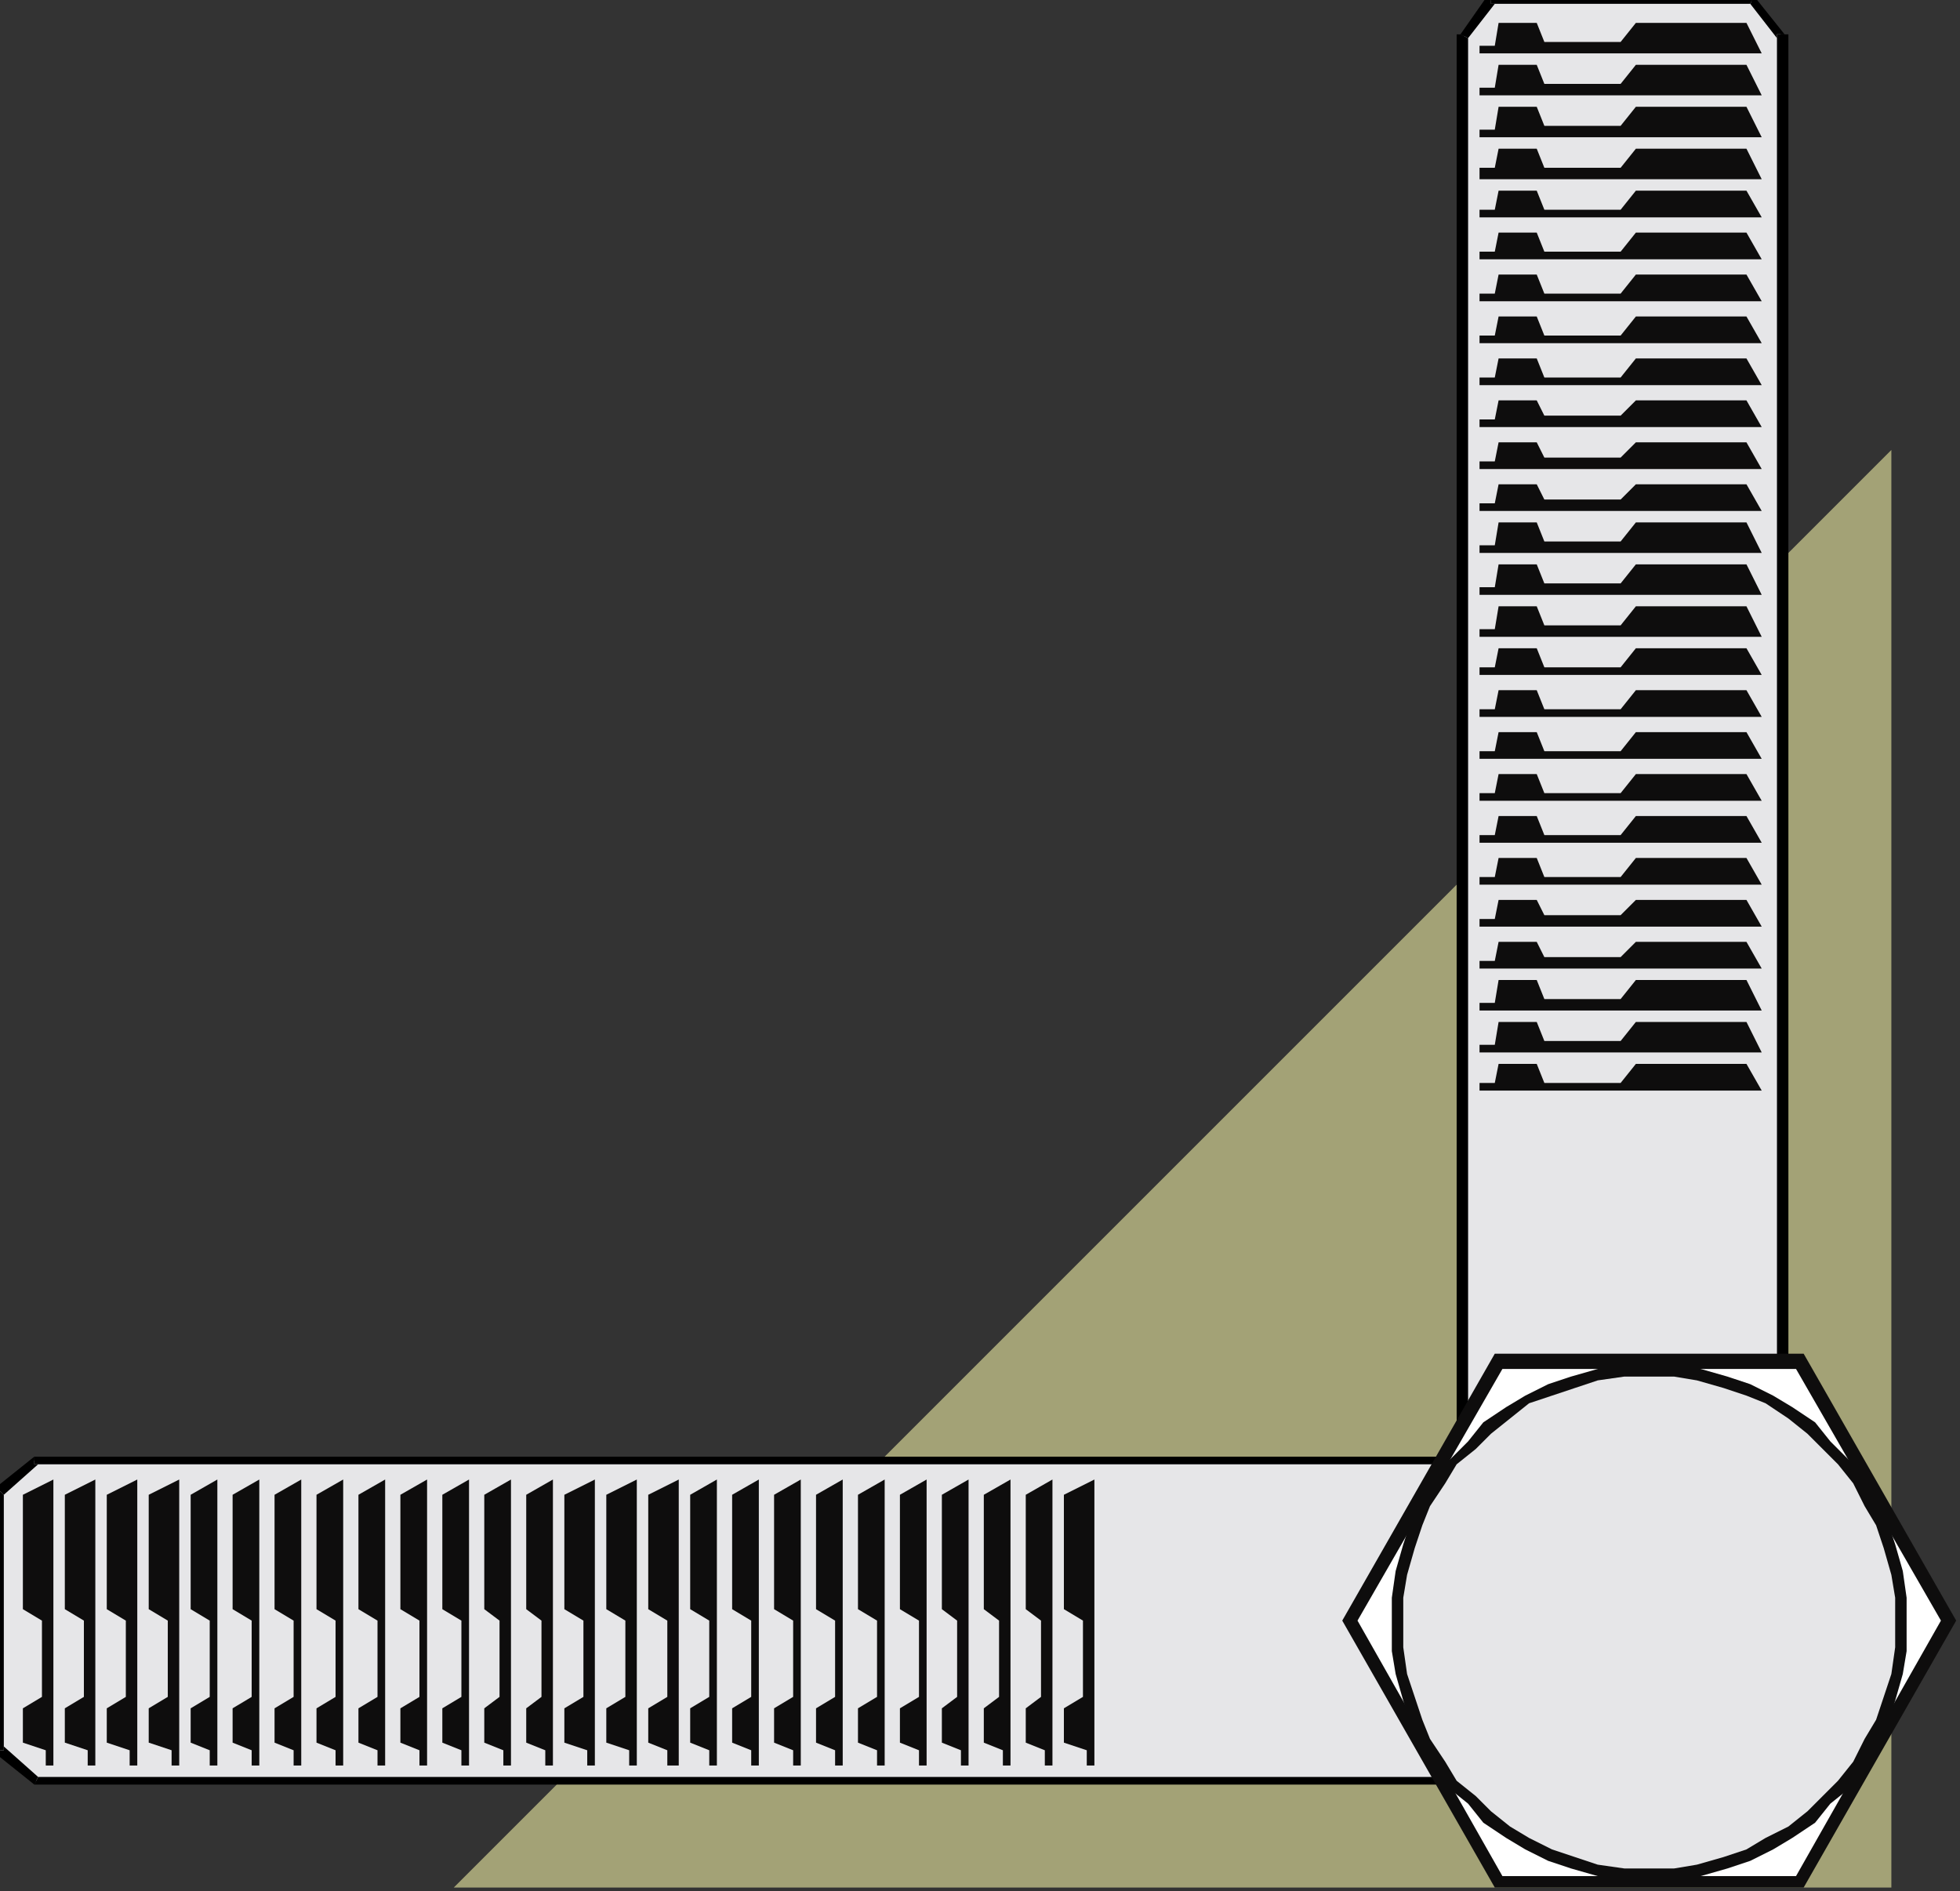 <?xml version="1.0" encoding="UTF-8" standalone="no"?>
<svg
   xmlns:dc="http://purl.org/dc/elements/1.1/"
   xmlns:cc="http://creativecommons.org/ns#"
   xmlns:rdf="http://www.w3.org/1999/02/22-rdf-syntax-ns#"
   xmlns:svg="http://www.w3.org/2000/svg"
   xmlns="http://www.w3.org/2000/svg"
   xmlns:sodipodi="http://sodipodi.sourceforge.net/DTD/sodipodi-0.dtd"
   xmlns:inkscape="http://www.inkscape.org/namespaces/inkscape"
   version="1.0"
   width="135.996mm"
   height="131.233mm"
   id="svg147"
   sodipodi:docname="CRNRC227.WMF">
  <rect width="100%" height="100%" fill="#333333" stroke="none"/>
  <sodipodi:namedview
     pagecolor="#ffffff"
     bordercolor="#666666"
     borderopacity="1"
     objecttolerance="10"
     gridtolerance="10"
     guidetolerance="10"
     inkscape:pageopacity="0"
     inkscape:pageshadow="2"
     inkscape:window-width="640"
     inkscape:window-height="480"
     id="namedview149" />
  <defs
     id="defs3">
    <pattern
       id="WMFhbasepattern"
       patternUnits="userSpaceOnUse"
       width="6"
       height="6"
       x="0"
       y="0" />
  </defs>
  <path
     style="fill:#a3a276;fill-rule:evenodd;fill-opacity:1;stroke:none;"
     d="  M 496,495   L 119,495   L 496,118   L 496,495  z "
     id="path5" />
  <path
     style="fill:#e6e6e8;fill-rule:evenodd;fill-opacity:1;stroke:none;"
     d="  M 467,467   L 9,467   L 0,459   L 0,391   L 9,383   L 467,383   L 467,467  z "
     id="path7" />
  <path
     style="fill:#000000;fill-rule:nonzero;fill-opacity:1;stroke:none;"
     d="  M 9,468   L 9,468   L 467,468   L 467,466   L 9,466   L 10,466   L 9,468   L 9,468   L 9,468  z "
     id="path9" />
  <path
     style="fill:#000000;fill-rule:nonzero;fill-opacity:1;stroke:none;"
     d="  M -1,459   L -1,460   L 9,468   L 10,466   L 1,458   L 1,459   L -1,459   L -1,460   L -1,460  z "
     id="path11" />
  <path
     style="fill:#000000;fill-rule:nonzero;fill-opacity:1;stroke:none;"
     d="  M -1,390   L -1,391   L -1,459   L 1,459   L 1,391   L 1,392   L -1,390   L -1,391   L -1,391  z "
     id="path13" />
  <path
     style="fill:#000000;fill-rule:nonzero;fill-opacity:1;stroke:none;"
     d="  M 9,382   L 9,382   L -1,390   L 1,392   L 10,384   L 9,384   L 9,382   L 9,382   L 9,382  z "
     id="path15" />
  <path
     style="fill:#000000;fill-rule:nonzero;fill-opacity:1;stroke:none;"
     d="  M 469,383   L 467,382   L 9,382   L 9,384   L 467,384   L 466,383   L 469,383   L 469,382   L 467,382  z "
     id="path17" />
  <path
     style="fill:#000000;fill-rule:nonzero;fill-opacity:1;stroke:none;"
     d="  M 467,468   L 469,467   L 469,383   L 466,383   L 466,467   L 467,466   L 467,468   L 469,468   L 469,467  z "
     id="path19" />
  <path
     style="fill:#e6e6e8;fill-rule:evenodd;fill-opacity:1;stroke:none;"
     d="  M 384,467   L 384,9   L 391,0   L 459,0   L 467,9   L 467,467   L 384,467  z "
     id="path21" />
  <path
     style="fill:#000000;fill-rule:nonzero;fill-opacity:1;stroke:none;"
     d="  M 383,9   L 382,9   L 382,467   L 385,467   L 385,9   L 385,10   L 383,9   L 382,9   L 382,9  z "
     id="path23" />
  <path
     style="fill:#000000;fill-rule:nonzero;fill-opacity:1;stroke:none;"
     d="  M 391,-1   L 390,-1   L 383,9   L 385,10   L 392,1   L 391,1   L 391,-1   L 391,-1   L 390,-1  z "
     id="path25" />
  <path
     style="fill:#000000;fill-rule:nonzero;fill-opacity:1;stroke:none;"
     d="  M 460,-1   L 459,-1   L 391,-1   L 391,1   L 459,1   L 459,1   L 460,-1   L 460,-1   L 459,-1  z "
     id="path27" />
  <path
     style="fill:#000000;fill-rule:nonzero;fill-opacity:1;stroke:none;"
     d="  M 469,9   L 468,9   L 460,-1   L 459,1   L 466,10   L 466,9   L 469,9   L 469,9   L 468,9  z "
     id="path29" />
  <path
     style="fill:#000000;fill-rule:nonzero;fill-opacity:1;stroke:none;"
     d="  M 467,468   L 469,467   L 469,9   L 466,9   L 466,467   L 467,466   L 467,468   L 469,468   L 469,467  z "
     id="path31" />
  <path
     style="fill:#000000;fill-rule:nonzero;fill-opacity:1;stroke:none;"
     d="  M 382,467   L 384,468   L 467,468   L 467,466   L 384,466   L 385,467   L 382,467   L 382,468   L 384,468  z "
     id="path33" />
  <path
     style="fill:#0e0d0d;fill-rule:evenodd;fill-opacity:1;stroke:none;"
     d="  M 287,463   L 287,388   L 279,392   L 279,422   L 284,425   L 284,445   L 279,448   L 279,457   L 285,459   L 285,463   L 287,463  z "
     id="path35" />
  <path
     style="fill:#0e0d0d;fill-rule:evenodd;fill-opacity:1;stroke:none;"
     d="  M 388,286   L 462,286   L 458,279   L 429,279   L 425,284   L 405,284   L 403,279   L 393,279   L 392,284   L 388,284   L 388,286  z "
     id="path37" />
  <path
     style="fill:#0e0d0d;fill-rule:evenodd;fill-opacity:1;stroke:none;"
     d="  M 276,463   L 276,388   L 269,392   L 269,422   L 273,425   L 273,445   L 269,448   L 269,457   L 274,459   L 274,463   L 276,463  z "
     id="path39" />
  <path
     style="fill:#0e0d0d;fill-rule:evenodd;fill-opacity:1;stroke:none;"
     d="  M 388,276   L 462,276   L 458,268   L 429,268   L 425,273   L 405,273   L 403,268   L 393,268   L 392,274   L 388,274   L 388,276  z "
     id="path41" />
  <path
     style="fill:#0e0d0d;fill-rule:evenodd;fill-opacity:1;stroke:none;"
     d="  M 265,463   L 265,388   L 258,392   L 258,422   L 262,425   L 262,445   L 258,448   L 258,457   L 263,459   L 263,463   L 265,463  z "
     id="path43" />
  <path
     style="fill:#0e0d0d;fill-rule:evenodd;fill-opacity:1;stroke:none;"
     d="  M 388,265   L 462,265   L 458,257   L 429,257   L 425,262   L 405,262   L 403,257   L 393,257   L 392,263   L 388,263   L 388,265  z "
     id="path45" />
  <path
     style="fill:#0e0d0d;fill-rule:evenodd;fill-opacity:1;stroke:none;"
     d="  M 254,463   L 254,388   L 247,392   L 247,422   L 251,425   L 251,445   L 247,448   L 247,457   L 252,459   L 252,463   L 254,463  z "
     id="path47" />
  <path
     style="fill:#0e0d0d;fill-rule:evenodd;fill-opacity:1;stroke:none;"
     d="  M 388,254   L 462,254   L 458,247   L 429,247   L 425,251   L 405,251   L 403,247   L 393,247   L 392,252   L 388,252   L 388,254  z "
     id="path49" />
  <path
     style="fill:#0e0d0d;fill-rule:evenodd;fill-opacity:1;stroke:none;"
     d="  M 243,463   L 243,388   L 236,392   L 236,422   L 241,425   L 241,445   L 236,448   L 236,457   L 241,459   L 241,463   L 243,463  z "
     id="path51" />
  <path
     style="fill:#0e0d0d;fill-rule:evenodd;fill-opacity:1;stroke:none;"
     d="  M 388,243   L 462,243   L 458,236   L 429,236   L 425,240   L 405,240   L 403,236   L 393,236   L 392,241   L 388,241   L 388,243  z "
     id="path53" />
  <path
     style="fill:#0e0d0d;fill-rule:evenodd;fill-opacity:1;stroke:none;"
     d="  M 232,463   L 232,388   L 225,392   L 225,422   L 230,425   L 230,445   L 225,448   L 225,457   L 230,459   L 230,463   L 232,463  z "
     id="path55" />
  <path
     style="fill:#0e0d0d;fill-rule:evenodd;fill-opacity:1;stroke:none;"
     d="  M 388,232   L 462,232   L 458,225   L 429,225   L 425,230   L 405,230   L 403,225   L 393,225   L 392,230   L 388,230   L 388,232  z "
     id="path57" />
  <path
     style="fill:#0e0d0d;fill-rule:evenodd;fill-opacity:1;stroke:none;"
     d="  M 221,463   L 221,388   L 214,392   L 214,422   L 219,425   L 219,445   L 214,448   L 214,457   L 219,459   L 219,463   L 221,463  z "
     id="path59" />
  <path
     style="fill:#0e0d0d;fill-rule:evenodd;fill-opacity:1;stroke:none;"
     d="  M 388,221   L 462,221   L 458,214   L 429,214   L 425,219   L 405,219   L 403,214   L 393,214   L 392,219   L 388,219   L 388,221  z "
     id="path61" />
  <path
     style="fill:#0e0d0d;fill-rule:evenodd;fill-opacity:1;stroke:none;"
     d="  M 210,463   L 210,388   L 203,392   L 203,422   L 208,425   L 208,445   L 203,448   L 203,457   L 208,459   L 208,463   L 210,463  z "
     id="path63" />
  <path
     style="fill:#0e0d0d;fill-rule:evenodd;fill-opacity:1;stroke:none;"
     d="  M 388,210   L 462,210   L 458,203   L 429,203   L 425,208   L 405,208   L 403,203   L 393,203   L 392,208   L 388,208   L 388,210  z "
     id="path65" />
  <path
     style="fill:#0e0d0d;fill-rule:evenodd;fill-opacity:1;stroke:none;"
     d="  M 199,463   L 199,388   L 192,392   L 192,422   L 197,425   L 197,445   L 192,448   L 192,457   L 197,459   L 197,463   L 199,463  z "
     id="path67" />
  <path
     style="fill:#0e0d0d;fill-rule:evenodd;fill-opacity:1;stroke:none;"
     d="  M 388,199   L 462,199   L 458,192   L 429,192   L 425,197   L 405,197   L 403,192   L 393,192   L 392,197   L 388,197   L 388,199  z "
     id="path69" />
  <path
     style="fill:#0e0d0d;fill-rule:evenodd;fill-opacity:1;stroke:none;"
     d="  M 188,463   L 188,388   L 181,392   L 181,422   L 186,425   L 186,445   L 181,448   L 181,457   L 186,459   L 186,463   L 188,463  z "
     id="path71" />
  <path
     style="fill:#0e0d0d;fill-rule:evenodd;fill-opacity:1;stroke:none;"
     d="  M 388,188   L 462,188   L 458,181   L 429,181   L 425,186   L 405,186   L 403,181   L 393,181   L 392,186   L 388,186   L 388,188  z "
     id="path73" />
  <path
     style="fill:#0e0d0d;fill-rule:evenodd;fill-opacity:1;stroke:none;"
     d="  M 178,463   L 178,388   L 170,392   L 170,422   L 175,425   L 175,445   L 170,448   L 170,457   L 175,459   L 175,463   L 178,463  z "
     id="path75" />
  <path
     style="fill:#0e0d0d;fill-rule:evenodd;fill-opacity:1;stroke:none;"
     d="  M 388,177   L 462,177   L 458,170   L 429,170   L 425,175   L 405,175   L 403,170   L 393,170   L 392,175   L 388,175   L 388,177  z "
     id="path77" />
  <path
     style="fill:#0e0d0d;fill-rule:evenodd;fill-opacity:1;stroke:none;"
     d="  M 167,463   L 167,388   L 159,392   L 159,422   L 164,425   L 164,445   L 159,448   L 159,457   L 165,459   L 165,463   L 167,463  z "
     id="path79" />
  <path
     style="fill:#0e0d0d;fill-rule:evenodd;fill-opacity:1;stroke:none;"
     d="  M 388,167   L 462,167   L 458,159   L 429,159   L 425,164   L 405,164   L 403,159   L 393,159   L 392,165   L 388,165   L 388,167  z "
     id="path81" />
  <path
     style="fill:#0e0d0d;fill-rule:evenodd;fill-opacity:1;stroke:none;"
     d="  M 156,463   L 156,388   L 148,392   L 148,422   L 153,425   L 153,445   L 148,448   L 148,457   L 154,459   L 154,463   L 156,463  z "
     id="path83" />
  <path
     style="fill:#0e0d0d;fill-rule:evenodd;fill-opacity:1;stroke:none;"
     d="  M 388,156   L 462,156   L 458,148   L 429,148   L 425,153   L 405,153   L 403,148   L 393,148   L 392,154   L 388,154   L 388,156  z "
     id="path85" />
  <path
     style="fill:#0e0d0d;fill-rule:evenodd;fill-opacity:1;stroke:none;"
     d="  M 145,463   L 145,388   L 138,392   L 138,422   L 142,425   L 142,445   L 138,448   L 138,457   L 143,459   L 143,463   L 145,463  z "
     id="path87" />
  <path
     style="fill:#0e0d0d;fill-rule:evenodd;fill-opacity:1;stroke:none;"
     d="  M 388,145   L 462,145   L 458,137   L 429,137   L 425,142   L 405,142   L 403,137   L 393,137   L 392,143   L 388,143   L 388,145  z "
     id="path89" />
  <path
     style="fill:#0e0d0d;fill-rule:evenodd;fill-opacity:1;stroke:none;"
     d="  M 134,463   L 134,388   L 127,392   L 127,422   L 131,425   L 131,445   L 127,448   L 127,457   L 132,459   L 132,463   L 134,463  z "
     id="path91" />
  <path
     style="fill:#0e0d0d;fill-rule:evenodd;fill-opacity:1;stroke:none;"
     d="  M 388,134   L 462,134   L 458,127   L 429,127   L 425,131   L 405,131   L 403,127   L 393,127   L 392,132   L 388,132   L 388,134  z "
     id="path93" />
  <path
     style="fill:#0e0d0d;fill-rule:evenodd;fill-opacity:1;stroke:none;"
     d="  M 123,463   L 123,388   L 116,392   L 116,422   L 121,425   L 121,445   L 116,448   L 116,457   L 121,459   L 121,463   L 123,463  z "
     id="path95" />
  <path
     style="fill:#0e0d0d;fill-rule:evenodd;fill-opacity:1;stroke:none;"
     d="  M 388,123   L 462,123   L 458,116   L 429,116   L 425,120   L 405,120   L 403,116   L 393,116   L 392,121   L 388,121   L 388,123  z "
     id="path97" />
  <path
     style="fill:#0e0d0d;fill-rule:evenodd;fill-opacity:1;stroke:none;"
     d="  M 112,463   L 112,388   L 105,392   L 105,422   L 110,425   L 110,445   L 105,448   L 105,457   L 110,459   L 110,463   L 112,463  z "
     id="path99" />
  <path
     style="fill:#0e0d0d;fill-rule:evenodd;fill-opacity:1;stroke:none;"
     d="  M 388,112   L 462,112   L 458,105   L 429,105   L 425,109   L 405,109   L 403,105   L 393,105   L 392,110   L 388,110   L 388,112  z "
     id="path101" />
  <path
     style="fill:#0e0d0d;fill-rule:evenodd;fill-opacity:1;stroke:none;"
     d="  M 101,463   L 101,388   L 94,392   L 94,422   L 99,425   L 99,445   L 94,448   L 94,457   L 99,459   L 99,463   L 101,463  z "
     id="path103" />
  <path
     style="fill:#0e0d0d;fill-rule:evenodd;fill-opacity:1;stroke:none;"
     d="  M 388,101   L 462,101   L 458,94   L 429,94   L 425,99   L 405,99   L 403,94   L 393,94   L 392,99   L 388,99   L 388,101  z "
     id="path105" />
  <path
     style="fill:#0e0d0d;fill-rule:evenodd;fill-opacity:1;stroke:none;"
     d="  M 90,463   L 90,388   L 83,392   L 83,422   L 88,425   L 88,445   L 83,448   L 83,457   L 88,459   L 88,463   L 90,463  z "
     id="path107" />
  <path
     style="fill:#0e0d0d;fill-rule:evenodd;fill-opacity:1;stroke:none;"
     d="  M 388,90   L 462,90   L 458,83   L 429,83   L 425,88   L 405,88   L 403,83   L 393,83   L 392,88   L 388,88   L 388,90  z "
     id="path109" />
  <path
     style="fill:#0e0d0d;fill-rule:evenodd;fill-opacity:1;stroke:none;"
     d="  M 79,463   L 79,388   L 72,392   L 72,422   L 77,425   L 77,445   L 72,448   L 72,457   L 77,459   L 77,463   L 79,463  z "
     id="path111" />
  <path
     style="fill:#0e0d0d;fill-rule:evenodd;fill-opacity:1;stroke:none;"
     d="  M 388,79   L 462,79   L 458,72   L 429,72   L 425,77   L 405,77   L 403,72   L 393,72   L 392,77   L 388,77   L 388,79  z "
     id="path113" />
  <path
     style="fill:#0e0d0d;fill-rule:evenodd;fill-opacity:1;stroke:none;"
     d="  M 68,463   L 68,388   L 61,392   L 61,422   L 66,425   L 66,445   L 61,448   L 61,457   L 66,459   L 66,463   L 68,463  z "
     id="path115" />
  <path
     style="fill:#0e0d0d;fill-rule:evenodd;fill-opacity:1;stroke:none;"
     d="  M 388,68   L 462,68   L 458,61   L 429,61   L 425,66   L 405,66   L 403,61   L 393,61   L 392,66   L 388,66   L 388,68  z "
     id="path117" />
  <path
     style="fill:#0e0d0d;fill-rule:evenodd;fill-opacity:1;stroke:none;"
     d="  M 57,463   L 57,388   L 50,392   L 50,422   L 55,425   L 55,445   L 50,448   L 50,457   L 55,459   L 55,463   L 57,463  z "
     id="path119" />
  <path
     style="fill:#0e0d0d;fill-rule:evenodd;fill-opacity:1;stroke:none;"
     d="  M 388,57   L 462,57   L 458,50   L 429,50   L 425,55   L 405,55   L 403,50   L 393,50   L 392,55   L 388,55   L 388,57  z "
     id="path121" />
  <path
     style="fill:#0e0d0d;fill-rule:evenodd;fill-opacity:1;stroke:none;"
     d="  M 47,463   L 47,388   L 39,392   L 39,422   L 44,425   L 44,445   L 39,448   L 39,457   L 45,459   L 45,463   L 47,463  z "
     id="path123" />
  <path
     style="fill:#0e0d0d;fill-rule:evenodd;fill-opacity:1;stroke:none;"
     d="  M 388,47   L 462,47   L 458,39   L 429,39   L 425,44   L 405,44   L 403,39   L 393,39   L 392,44   L 388,44   L 388,47  z "
     id="path125" />
  <path
     style="fill:#0e0d0d;fill-rule:evenodd;fill-opacity:1;stroke:none;"
     d="  M 36,463   L 36,388   L 28,392   L 28,422   L 33,425   L 33,445   L 28,448   L 28,457   L 34,459   L 34,463   L 36,463  z "
     id="path127" />
  <path
     style="fill:#0e0d0d;fill-rule:evenodd;fill-opacity:1;stroke:none;"
     d="  M 388,36   L 462,36   L 458,28   L 429,28   L 425,33   L 405,33   L 403,28   L 393,28   L 392,34   L 388,34   L 388,36  z "
     id="path129" />
  <path
     style="fill:#0e0d0d;fill-rule:evenodd;fill-opacity:1;stroke:none;"
     d="  M 25,463   L 25,388   L 17,392   L 17,422   L 22,425   L 22,445   L 17,448   L 17,457   L 23,459   L 23,463   L 25,463  z "
     id="path131" />
  <path
     style="fill:#0e0d0d;fill-rule:evenodd;fill-opacity:1;stroke:none;"
     d="  M 388,25   L 462,25   L 458,17   L 429,17   L 425,22   L 405,22   L 403,17   L 393,17   L 392,23   L 388,23   L 388,25  z "
     id="path133" />
  <path
     style="fill:#0e0d0d;fill-rule:evenodd;fill-opacity:1;stroke:none;"
     d="  M 14,463   L 14,388   L 6,392   L 6,422   L 11,425   L 11,445   L 6,448   L 6,457   L 12,459   L 12,463   L 14,463  z "
     id="path135" />
  <path
     style="fill:#0e0d0d;fill-rule:evenodd;fill-opacity:1;stroke:none;"
     d="  M 388,14   L 462,14   L 458,6   L 429,6   L 425,11   L 405,11   L 403,6   L 393,6   L 392,12   L 388,12   L 388,14  z "
     id="path137" />
  <path
     style="fill:#0e0d0d;fill-rule:evenodd;fill-opacity:1;stroke:none;"
     d="  M 352,425   L 392,355   L 473,355   L 513,425   L 473,495   L 392,495   L 352,425  z "
     id="path139" />
  <path
     style="fill:#ffffff;fill-rule:evenodd;fill-opacity:1;stroke:none;"
     d="  M 356,425   L 394,492   L 471,492   L 509,425   L 471,359   L 394,359   L 356,425  z "
     id="path141" />
  <path
     style="fill:#0e0d0d;fill-rule:evenodd;fill-opacity:1;stroke:none;"
     d="  M 432,358   L 439,358   L 446,359   L 453,361   L 459,363   L 465,366   L 470,369   L 476,373   L 480,378   L 485,383   L 489,388   L 492,393   L 495,399   L 497,405   L 499,412   L 500,419   L 500,426   L 500,433   L 499,439   L 497,446   L 495,452   L 492,458   L 489,463   L 485,469   L 480,473   L 476,478   L 470,482   L 465,485   L 459,488   L 453,490   L 446,492   L 439,493   L 432,493   L 425,493   L 419,492   L 412,490   L 406,488   L 400,485   L 395,482   L 389,478   L 385,473   L 380,469   L 376,463   L 373,458   L 370,452   L 368,446   L 366,439   L 365,433   L 365,426   L 365,419   L 366,412   L 368,405   L 370,399   L 373,393   L 376,388   L 380,383   L 385,378   L 389,373   L 395,369   L 400,366   L 406,363   L 412,361   L 419,359   L 425,358   L 432,358  z "
     id="path143" />
  <path
     style="fill:#e6e6e8;fill-rule:evenodd;fill-opacity:1;stroke:none;"
     d="  M 432,361   L 439,361   L 445,362   L 452,364   L 458,366   L 463,368   L 469,372   L 474,376   L 478,380   L 482,384   L 486,389   L 489,395   L 492,400   L 494,406   L 496,413   L 497,419   L 497,425   L 497,432   L 496,439   L 494,445   L 492,451   L 489,456   L 486,462   L 482,467   L 478,471   L 474,475   L 469,479   L 463,482   L 458,485   L 452,487   L 445,489   L 439,490   L 432,490   L 426,490   L 419,489   L 413,487   L 407,485   L 401,482   L 396,479   L 391,475   L 387,471   L 382,467   L 379,462   L 375,456   L 373,451   L 371,445   L 369,439   L 368,432   L 368,425   L 368,419   L 369,413   L 371,406   L 373,400   L 375,395   L 379,389   L 382,384   L 387,380   L 391,376   L 396,372   L 401,368   L 407,366   L 413,364   L 419,362   L 426,361   L 432,361  z "
     id="path145" />
</svg>

